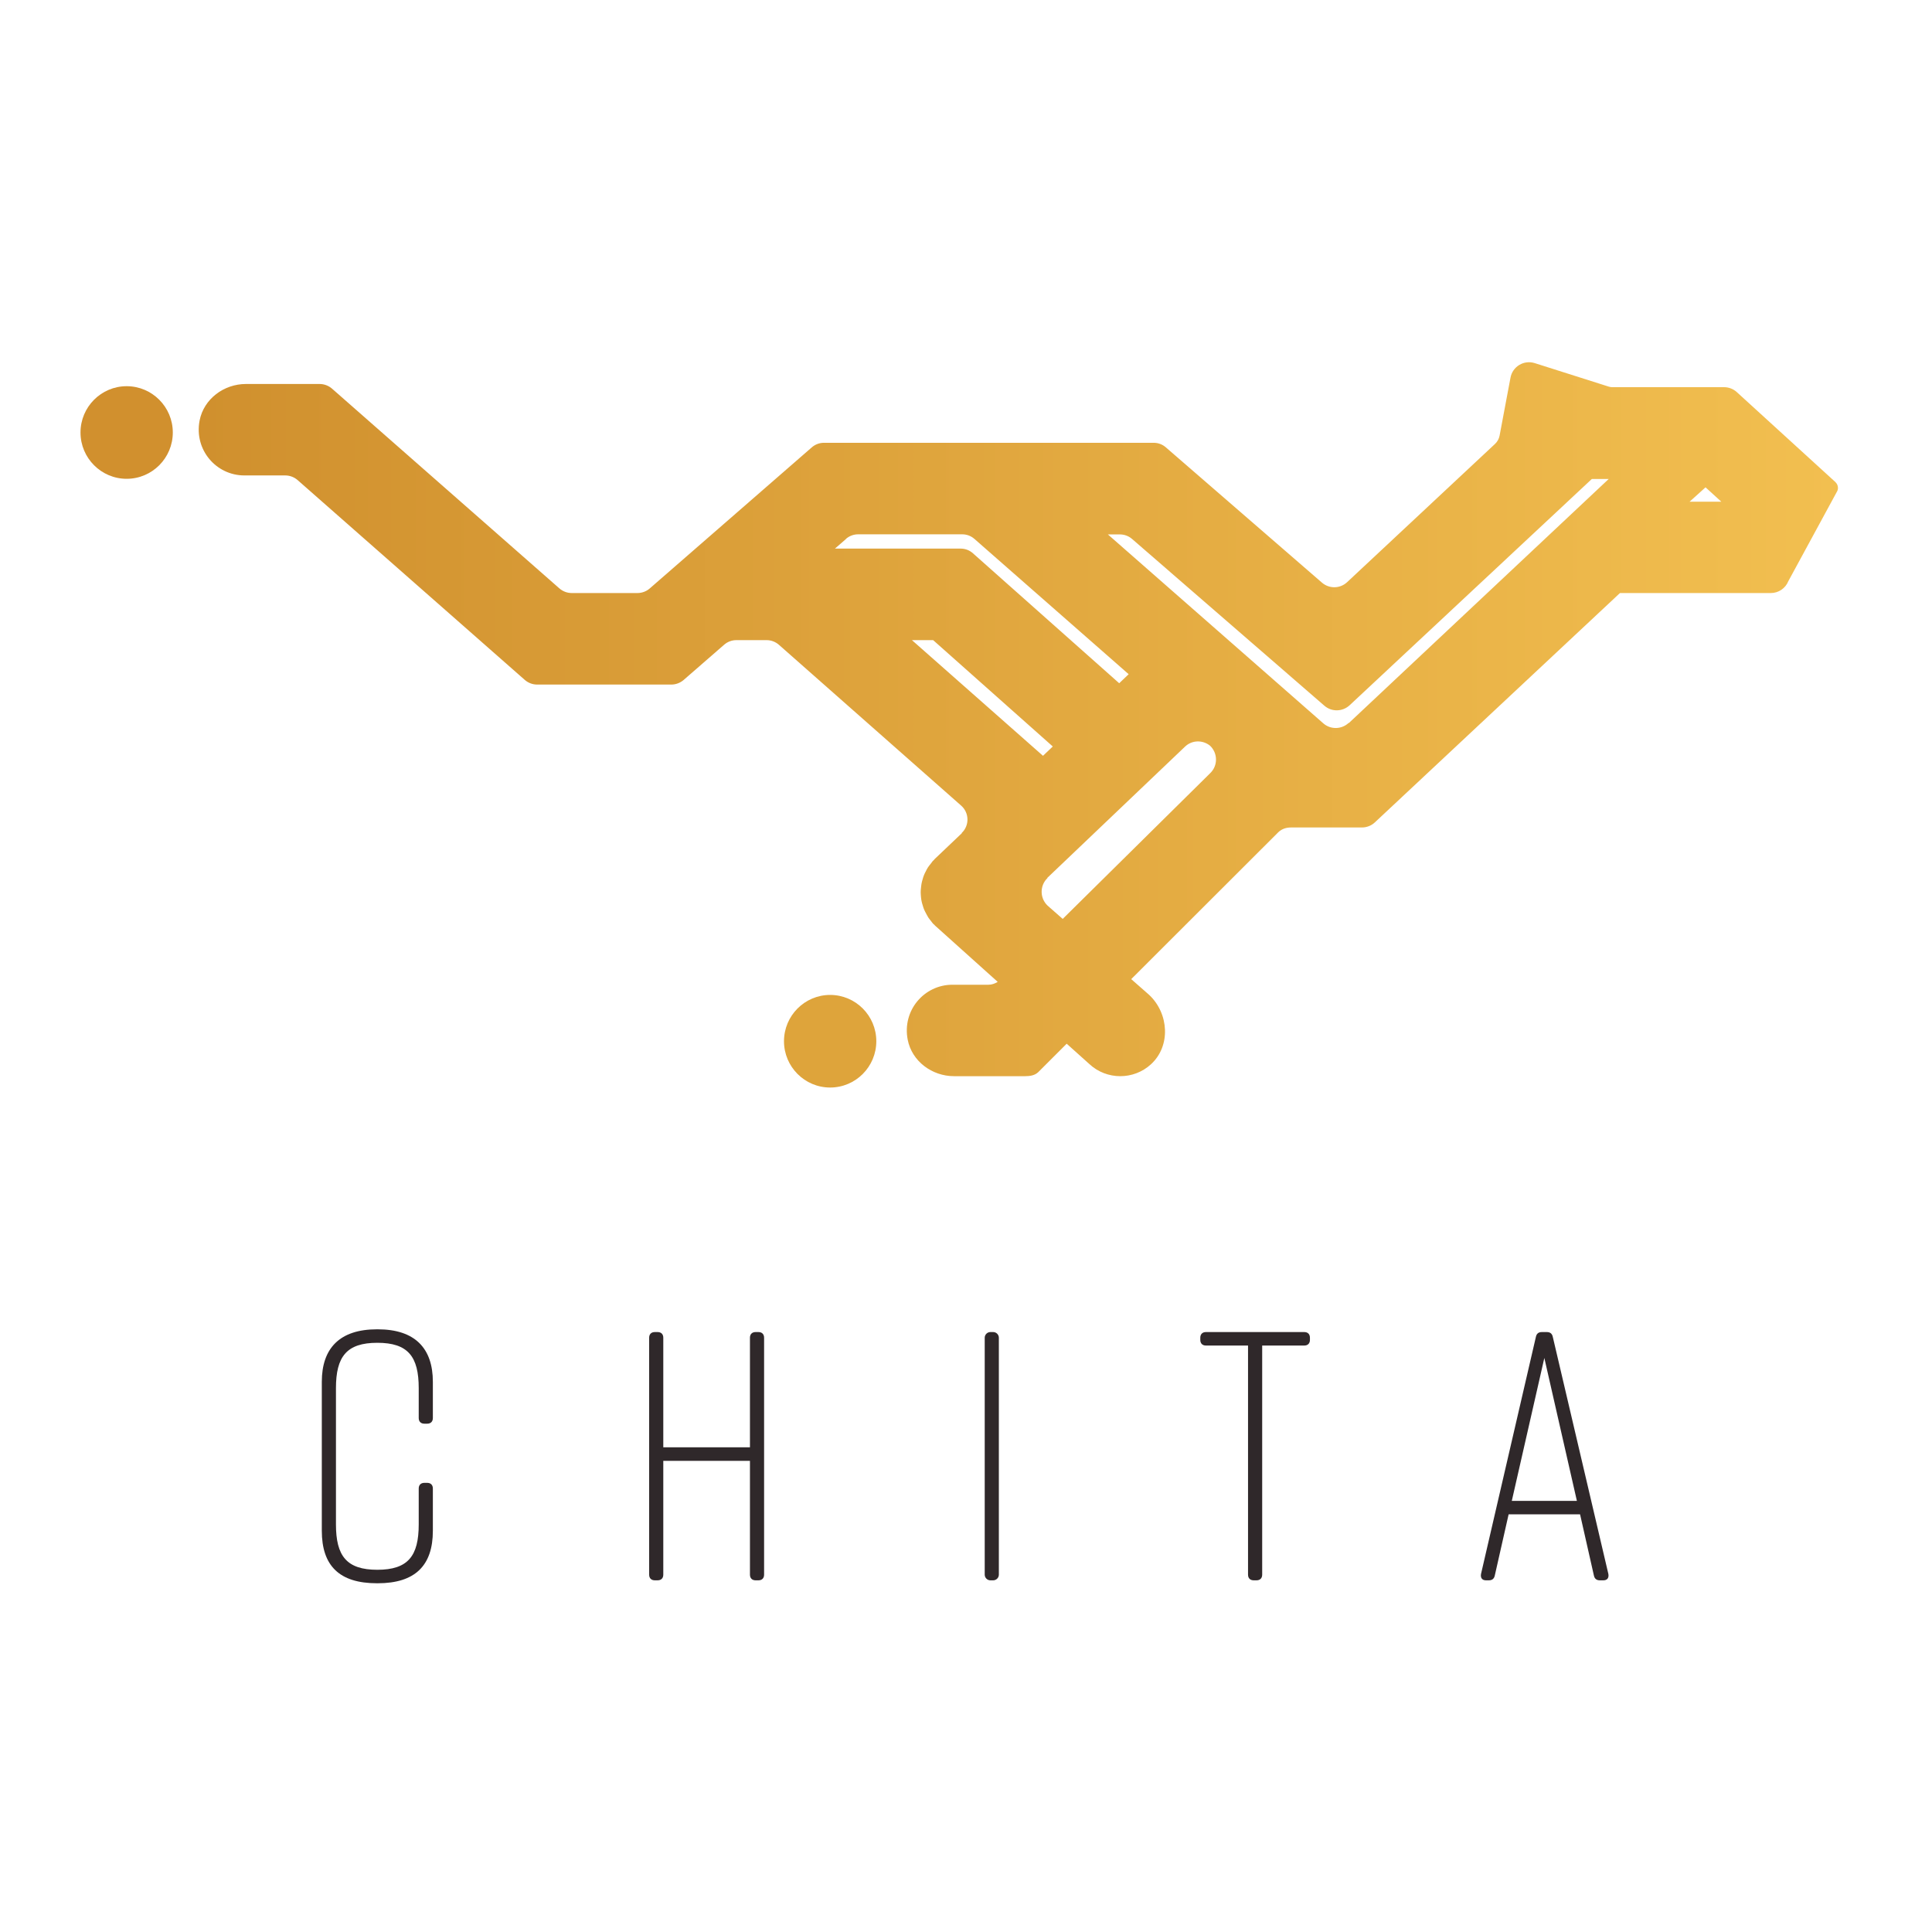 <svg width="144" height="144" viewBox="0 0 144 144" fill="none" xmlns="http://www.w3.org/2000/svg">
<rect width="144" height="144" fill="white"/>
<g clip-path="url(#clip0_1_3)">
<path d="M61.874 74.156C59.977 74.156 58.434 75.703 58.434 77.607C58.434 79.511 59.977 81.058 61.874 81.058C63.773 81.058 65.315 79.511 65.315 77.607C65.315 75.703 63.773 74.156 61.874 74.156Z" fill="#DEA43B"/>
<path d="M9.44 28.785C7.542 28.785 6 30.332 6 32.236C6 34.14 7.542 35.687 9.44 35.687C11.338 35.687 12.88 34.14 12.88 32.236C12.88 30.332 11.338 28.785 9.44 28.785Z" fill="#D1902E"/>
<path d="M28.151 99.079H28.098C25.304 99.079 23.986 100.507 23.986 102.993V114.093C23.986 116.711 25.304 118.007 28.098 118.007H28.151C30.945 118.007 32.263 116.684 32.263 114.093V110.946C32.263 110.682 32.105 110.523 31.841 110.523H31.631C31.367 110.523 31.209 110.682 31.209 110.946V113.617C31.209 115.97 30.418 117.002 28.124 117.002C25.831 117.002 25.04 115.97 25.04 113.617V103.469C25.04 101.116 25.831 100.084 28.124 100.084C30.418 100.084 31.209 101.116 31.209 103.469V105.69C31.209 105.955 31.367 106.113 31.631 106.113H31.841C32.105 106.113 32.263 105.955 32.263 105.69V102.993C32.263 100.507 30.945 99.079 28.151 99.079Z" fill="#2F282A"/>
<path d="M56.53 99.284H56.319C56.055 99.284 55.897 99.443 55.897 99.707V107.872H49.438V99.707C49.438 99.443 49.28 99.284 49.016 99.284H48.806C48.542 99.284 48.384 99.443 48.384 99.707V117.365C48.384 117.63 48.542 117.788 48.806 117.788H49.016C49.28 117.788 49.438 117.63 49.438 117.365V108.883H55.897V117.365C55.897 117.63 56.055 117.788 56.319 117.788H56.53C56.793 117.788 56.951 117.63 56.951 117.365V99.707C56.951 99.443 56.793 99.284 56.53 99.284Z" fill="#2F282A"/>
<path d="M73.817 99.284H74.028C74.258 99.284 74.449 99.476 74.449 99.707V117.365C74.449 117.597 74.258 117.788 74.028 117.788H73.817C73.586 117.788 73.395 117.597 73.395 117.365V99.707C73.395 99.476 73.586 99.284 73.817 99.284Z" fill="#2F282A"/>
<path d="M97.213 99.284H89.884C89.621 99.284 89.463 99.443 89.463 99.707V99.866C89.463 100.131 89.621 100.289 89.884 100.289H93.021V117.365C93.021 117.63 93.18 117.788 93.443 117.788H93.654C93.918 117.788 94.076 117.63 94.076 117.365V100.289H97.213C97.477 100.289 97.635 100.131 97.635 99.866V99.707C97.635 99.443 97.477 99.284 97.213 99.284Z" fill="#2F282A"/>
<path d="M115.739 99.655C115.686 99.39 115.528 99.284 115.291 99.284H114.922C114.684 99.284 114.526 99.39 114.474 99.655L110.387 117.312C110.335 117.603 110.467 117.788 110.757 117.788H110.967C111.205 117.788 111.363 117.683 111.416 117.418L112.444 112.87H117.769L118.797 117.418C118.85 117.683 119.008 117.788 119.245 117.788H119.509C119.799 117.788 119.931 117.603 119.878 117.312L115.739 99.655ZM112.681 111.865L115.106 101.215L117.532 111.865H112.681Z" fill="#2F282A"/>
<path d="M136.809 35.938L129.454 29.228C129.197 28.99 128.854 28.858 128.505 28.858H129.381C128.966 28.858 125.559 28.858 125.565 28.858H120.174C120.089 28.858 119.996 28.845 119.911 28.818L114.394 27.066C113.584 26.808 112.734 27.317 112.582 28.157L111.771 32.467C111.725 32.705 111.607 32.923 111.429 33.089L100.409 43.389C99.882 43.884 99.072 43.898 98.525 43.422L86.892 33.34C86.642 33.122 86.325 33.003 85.989 33.003H61.413C61.084 33.003 60.761 33.122 60.51 33.34L48.43 43.858C48.173 44.083 47.843 44.202 47.507 44.202H42.617C42.274 44.202 41.945 44.076 41.688 43.851L24.75 28.97C24.493 28.745 24.163 28.62 23.821 28.62H18.331C16.69 28.62 15.194 29.73 14.877 31.343C14.456 33.525 16.11 35.436 18.212 35.436H21.257C21.6 35.436 21.929 35.561 22.186 35.786L39.111 50.674C39.368 50.899 39.697 51.024 40.04 51.024H50.031C50.374 51.024 50.697 50.899 50.954 50.681L53.979 48.049C54.23 47.831 54.552 47.712 54.882 47.712H57.142C57.479 47.712 57.802 47.838 58.052 48.056L71.642 60.048C72.248 60.584 72.268 61.529 71.681 62.084L71.694 62.098L69.665 64.028C69.665 64.028 69.625 64.081 69.599 64.107C69.572 64.134 69.546 64.154 69.519 64.18C69.467 64.24 69.427 64.312 69.375 64.372C69.302 64.464 69.23 64.55 69.164 64.65C69.104 64.742 69.052 64.841 69.005 64.94C68.953 65.04 68.9 65.139 68.861 65.245C68.821 65.35 68.788 65.449 68.762 65.555C68.729 65.661 68.702 65.767 68.683 65.873C68.663 65.978 68.656 66.091 68.643 66.197C68.63 66.309 68.623 66.415 68.623 66.52C68.623 66.626 68.636 66.732 68.643 66.844C68.656 66.957 68.663 67.062 68.689 67.168C68.709 67.274 68.742 67.38 68.775 67.486C68.808 67.591 68.834 67.697 68.88 67.796C68.926 67.902 68.979 68.001 69.032 68.1C69.085 68.193 69.131 68.292 69.19 68.385C69.256 68.484 69.335 68.576 69.407 68.669C69.46 68.728 69.493 68.795 69.552 68.854C69.579 68.88 69.605 68.894 69.632 68.92C69.658 68.947 69.678 68.98 69.704 68.999L74.364 73.184C74.153 73.31 73.929 73.396 73.678 73.396H70.989C68.887 73.396 67.233 75.306 67.654 77.488C67.964 79.101 69.467 80.212 71.108 80.212H76.407C76.763 80.212 77.125 80.159 77.382 79.914L79.504 77.792L81.185 79.299C81.837 79.914 82.674 80.212 83.498 80.212C84.322 80.212 85.146 79.914 85.785 79.326C87.281 77.957 87.123 75.531 85.647 74.149L84.315 72.979L95.282 62.025C95.546 61.774 95.875 61.675 96.238 61.675H101.517C101.872 61.675 102.222 61.536 102.479 61.291L120.735 44.208C120.735 44.208 120.748 44.202 120.761 44.202H131.985C132.565 44.202 133.079 43.851 133.296 43.309L136.947 36.586C137.04 36.361 136.98 36.097 136.796 35.931L136.809 35.938ZM63.054 40.163C63.305 39.944 63.628 39.825 63.957 39.825H71.721C72.057 39.825 72.373 39.944 72.63 40.169L84.124 50.251L83.419 50.925L72.518 41.24C72.268 41.015 71.945 40.89 71.609 40.89H62.23L63.067 40.163H63.054ZM67.971 47.712H69.533C69.533 47.712 69.552 47.712 69.559 47.719L78.469 55.639L77.738 56.333L67.971 47.712ZM90.194 57.635L79.208 68.49L78.087 67.505C77.494 66.95 77.487 66.005 78.074 65.443L78.061 65.43L88.329 55.645C88.843 55.156 89.634 55.136 90.188 55.579C90.774 56.135 90.787 57.073 90.194 57.635ZM100.521 53.88C99.994 54.376 99.17 54.389 98.63 53.913L82.575 39.832H83.472C83.801 39.832 84.124 39.951 84.375 40.169L98.709 52.598C99.256 53.074 100.067 53.054 100.594 52.565L118.639 35.707C118.639 35.707 118.652 35.7 118.665 35.7H119.904L100.535 53.893L100.521 53.88ZM125.934 37.392L127.121 36.322L128.294 37.392H125.934Z" fill="url(#paint0_linear_1_3)"/>
</g>
<defs>
<linearGradient id="paint0_linear_1_3" x1="14.818" y1="53.609" x2="137" y2="53.609" gradientUnits="userSpaceOnUse">
<stop stop-color="#D0902E"/>
<stop offset="1" stop-color="#F2BF50"/>
</linearGradient>
<clipPath id="clip0_1_3">
<rect width="131" height="91" fill="white" transform="translate(6 27)"/>
</clipPath>
</defs>
</svg>
